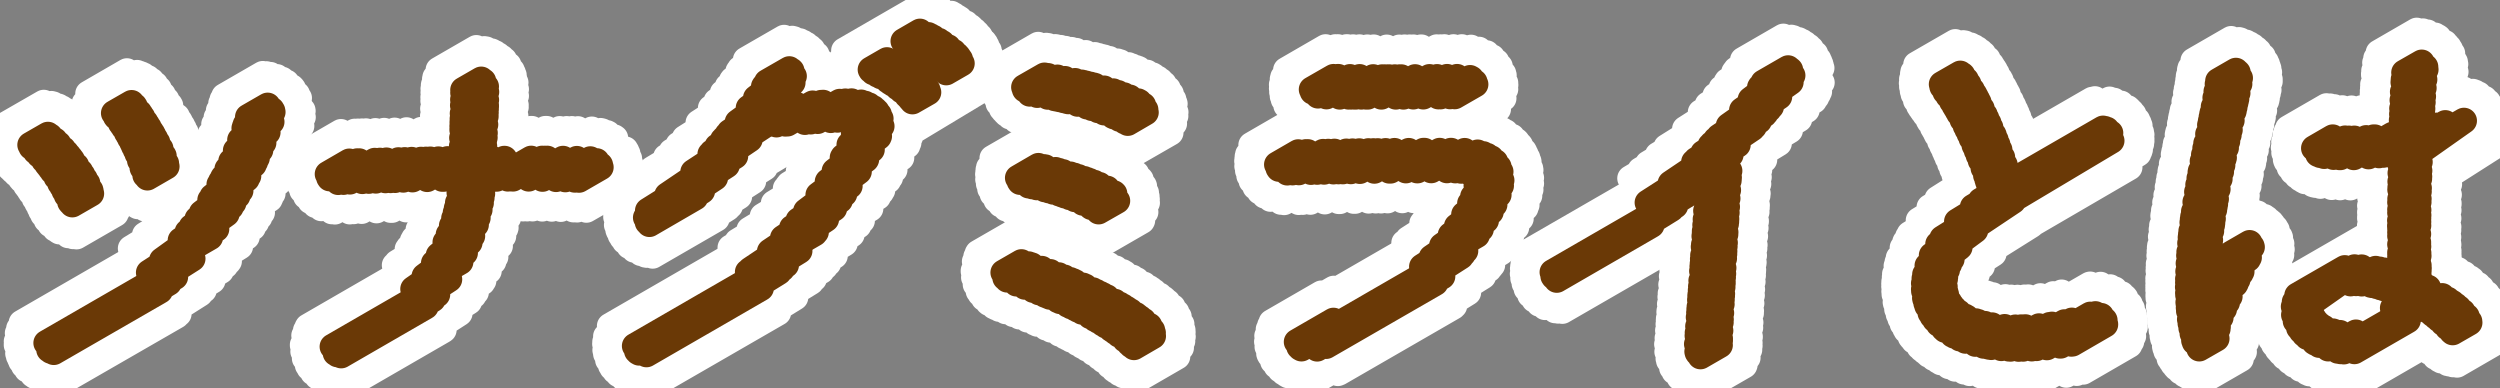 <?xml version="1.0" encoding="UTF-8"?>
<svg id="_レイヤー_2" data-name="レイヤー 2" xmlns="http://www.w3.org/2000/svg" width="210.15" height="32.64" viewBox="0 0 210.15 32.64">
  <rect x="0" y="0" width="210.15" height="32.64" fill="#808080" stroke="none"/>
  <defs>
    <style>
      .cls-1 {
        stroke: #6a3906;
      }

      .cls-1, .cls-2 {
        fill: none;
        stroke-linecap: round;
        stroke-linejoin: round;
        stroke-width: 2.19px;
      }

      .cls-2 {
        stroke: #fff;
      }
    </style>
  </defs>
  <g id="_レイヤー_2-2" data-name="レイヤー 2">
    <g>
      <g>
        <g>
          <polyline class="cls-2" points="3.9 28.83 16.18 21.74 3.93 29.01 15.8 22.16 4.01 29.22 15.27 22.72 4.32 29.52 14.03 23.92 4.52 29.59 13.45 24.44"/>
          <polyline class="cls-2" points="20.85 9.83 22.5 8.88 20.84 9.87 22.53 8.9 20.76 10.12 22.67 9.02 20.63 10.53 22.85 9.25 20.32 11.42 22.93 9.91 20.28 11.5 22.9 9.99 20.03 12.17 22.66 10.66 19.66 13.06 22.35 11.51 19.21 14.03 21.96 12.44 19.02 14.43 21.8 12.82 18.59 15.24 21.45 13.59 18.14 16.05 21.09 14.35 18.05 16.2 21.02 14.48 17.56 17 20.65 15.22 17.39 17.27 20.53 15.46 17.06 17.75 20.29 15.89 16.45 18.61 19.86 16.64 15.58 19.73 19.28 17.59 14.74 20.71 18.77 18.38 13.31 22.18 18.01 19.47 12.52 22.91 17.66 19.94"/>
          <polyline class="cls-2" points="9.58 9.51 11.06 8.66 9.88 9.97 11.43 9.08 9.96 10.07 11.51 9.18 10.06 10.2 11.6 9.31 10.15 10.33 11.69 9.44 10.36 10.65 11.9 9.76 10.55 10.94 12.09 10.05 10.76 11.31 12.32 10.41 10.99 11.73 12.56 10.82 11.25 12.25 12.86 11.33 11.47 12.73 13.12 11.78 11.67 13.2 13.35 12.23 11.84 13.66 13.56 12.66 12.04 14.3 13.82 13.27 12.09 14.45 13.87 13.42 12.39 14.92 14 13.99"/>
          <polyline class="cls-2" points="2.55 12.18 4.03 11.33 2.78 12.52 4.38 11.6 2.84 12.58 4.45 11.65 2.86 12.6 4.47 11.67 3.13 12.86 4.74 11.93 3.17 12.89 4.77 11.96 3.34 13.07 4.95 12.14 3.53 13.28 5.14 12.35 3.75 13.53 5.37 12.6 3.92 13.75 5.54 12.81 4.26 14.19 5.89 13.24 4.57 14.62 6.22 13.67 4.69 14.8 6.34 13.85 4.81 14.98 6.47 14.02 4.89 15.11 6.56 14.15 5.05 15.38 6.73 14.41 5.31 15.84 7.02 14.85 5.36 15.91 7.06 14.93 5.39 15.98 7.1 15 5.65 16.49 7.38 15.49 5.74 16.68 7.47 15.68 5.89 16.95 7.59 15.96 5.95 17.04 7.62 16.07 6.01 17.1 7.65 16.16 6.08 17.18 7.66 16.27"/>
          <polyline class="cls-2" points="1.82 27.14 23.8 14.45 1.61 27.62 23.57 14.95 1.5 28 23.37 15.37 1.41 28.69 22.91 16.27 1.41 28.92 22.73 16.61 1.41 29.01 22.67 16.74 1.53 29.71 22.02 17.87 1.59 29.93 21.8 18.26 1.69 30.15 21.53 18.69 1.78 30.36 21.26 19.12 2.01 30.73 20.74 19.91 2.27 31.06 20.18 20.72 2.76 31.48 19.24 21.96 2.78 31.5 19.19 22.03 2.91 31.59 18.95 22.32 3.1 31.7 18.57 22.77 3.49 31.88 17.86 23.59 3.91 32.01 17.13 24.38 4.08 32.05 16.82 24.69 5.11 32.1 15.01 26.38 5.2 32.09 14.85 26.53"/>
          <polyline class="cls-2" points="18.85 8.09 22.09 6.22 18.71 8.37 22.39 6.24 18.6 8.69 22.73 6.3 18.4 9.29 23.27 6.48 18.21 9.87 23.71 6.7 18.01 10.44 24.08 6.94 17.7 11.27 24.52 7.33 17.66 11.37 24.57 7.38 17.59 11.53 24.63 7.46 17.21 12.41 24.97 7.93 16.94 12.97 25.13 8.24"/>
          <polyline class="cls-2" points="10.52 16.6 16.39 13.21 10.55 16.62 16.4 13.24 10.68 16.75 16.44 13.42 10.92 16.94 16.48 13.73 11.52 17.3 25.43 9.27 11.58 17.33 25.44 9.33 12.18 17.52 25.45 9.85 13.21 17.58 25.33 10.59 13.75 17.98 25.02 11.48 13.3 18.53 24.89 11.85 12.19 19.74 24.61 12.57 11 20.88 24.36 13.17"/>
          <polyline class="cls-2" points="7.42 7.87 10.67 5.99 7.12 8.67 11.52 6.13 7.09 8.84 11.69 6.19 7.07 9.04 11.88 6.26 7.05 9.23 12.05 6.34 7.07 9.66 12.42 6.56 7.13 10.03 12.73 6.79 7.26 10.44 13.05 7.1 7.46 10.87 13.35 7.47 7.8 11.36 13.69 7.96 8.11 11.78 13.99 8.39 8.39 12.2 14.27 8.81 8.44 12.28 14.31 8.88"/>
          <polyline class="cls-2" points=".41 10.52 3.68 8.64 .16 11.14 4.32 8.74 .13 11.25 4.44 8.77 .12 11.29 4.47 8.78 .05 11.75 4.89 8.95 .04 11.8 4.94 8.97 .04 12.08 5.2 9.11 .06 12.39 5.46 9.27 .12 12.74 5.75 9.49 .19 13 5.97 9.67 .42 13.51 6.4 10.06 .72 13.96 6.79 10.45 .85 14.13 6.94 10.61 1.01 14.28 7.08 10.77 1.12 14.39 7.19 10.89 1.36 14.62 7.39 11.13 1.73 15.01 7.73 11.55 1.79 15.08 7.79 11.62 1.84 15.14 7.84 11.68 2.19 15.59 8.18 12.13 2.32 15.76 8.31 12.3 2.49 16.01 8.49 12.55 2.56 16.11 8.56 12.64 2.6 16.18 8.61 12.71 2.92 16.69 14.87 9.79 3.13 17.05 15.08 10.15 3.18 17.14 15.13 10.24 3.34 17.46 15.31 10.55 3.35 17.47 15.31 10.56 3.46 17.72 15.44 10.8 3.63 18.04 15.6 11.12 3.92 18.49 15.83 11.61 4.23 18.86 16.02 12.05 4.64 19.23 16.2 12.55 4.92 19.41 10.16 16.38 4.99 19.45 10.16 16.47 5.74 19.77 10.01 17.3 6.14 19.85 9.86 17.7 6.43 19.87 9.72 17.97"/>
        </g>
        <g>
          <polyline class="cls-2" points="27.96 29.14 37.76 23.48 27.99 29.32 37.5 23.83 28.09 29.52 37.15 24.29 28.43 29.81 36.26 25.28 28.68 29.87 35.79 25.76"/>
          <polyline class="cls-2" points="41.75 15.02 44.65 13.34 41.82 15.02 44.71 13.34 42.18 15.01 45.07 13.34 42.76 15.01 45.64 13.34 43.98 15.01 46.87 13.35 44.09 15.01 46.98 13.35 44.99 15.02 47.88 13.35 46.11 15.04 49 13.37 47.3 15.06 50.03 13.49 47.77 15.08 50.26 13.64 48.67 15.11 50.49 14.06"/>
          <polyline class="cls-2" points="27.55 14.63 29.36 13.58 27.83 15.1 30.52 13.55 27.96 15.18 30.8 13.54 28.14 15.26 31.13 13.53 28.39 15.29 31.46 13.52 29.18 15.27 32.25 13.5 29.93 15.24 32.99 13.48 30.84 15.21 33.87 13.46 31.86 15.17 34.86 13.44 33.11 15.13 36.08 13.41 34.21 15.1 37.16 13.39 35.27 15.07 38.22 13.36 36.27 15.04 40.69 12.49 37.63 15.02 40.69 13.26 37.94 15.01 40.78 13.37 38.7 15.28 42.04 13.36 38.69 15.47 42.35 13.35 38.67 15.84 42.99 13.35 38.58 16.57 40.61 15.39 38.44 17.29 40.55 16.07 38.43 17.36 40.55 16.13 38.25 18.12 40.45 16.84 38.23 18.19 40.44 16.91 37.99 18.96 40.31 17.63 37.85 19.38 40.23 18.01 37.72 19.71 40.15 18.31 37.55 20.11 40.06 18.67 37.09 21.08 39.8 19.52 36.63 21.89 39.54 20.21 36.56 22.01 39.5 20.31 36.5 22.1 39.48 20.38 36.09 22.69 39.27 20.86 35.99 22.84 39.22 20.97 34.97 24.06 38.77 21.86 34.74 24.29 38.7 22.01"/>
          <polyline class="cls-2" points="38.94 7.56 40.45 6.69 38.93 8.04 40.75 6.99 38.93 8.13 40.79 7.06 38.93 8.17 40.8 7.09 38.93 8.59 40.87 7.46 38.92 8.63 40.87 7.51 38.92 8.92 40.87 7.79 38.91 9.24 40.87 8.11 38.9 9.63 40.86 8.5 38.89 9.94 40.85 8.81 38.87 10.59 40.83 9.46 38.86 11.22 40.8 10.09 38.85 11.47 40.79 10.35 38.84 11.72 40.78 10.6 38.84 11.9 40.77 10.78 38.83 12.27 40.76 11.15 38.82 12.71 40.73 11.6"/>
          <polyline class="cls-2" points="43.97 17.52 52.56 12.56 44.31 17.52 52.65 12.71 44.76 17.52 52.74 12.91 45.58 17.53 52.88 13.32 46.38 17.54 52.97 13.74 47.14 17.56 52.99 14.18 48.2 17.6 52.92 14.87 48.33 17.6 52.9 14.96 48.51 17.61 52.86 15.1 49.29 17.63 52.63 15.71"/>
          <polyline class="cls-2" points="25.88 27.46 42.84 17.66 25.85 27.51 42.83 17.7 25.72 27.78 42.78 17.93 25.58 28.2 42.71 18.31 25.46 28.97 42.5 19.14 25.46 29.04 42.48 19.21 25.5 29.55 42.3 19.85 25.63 30.13 42.02 20.68 25.88 30.7 41.64 21.6 26.01 30.92 41.47 21.99 26.32 31.31 41.08 22.78 26.68 31.65 40.63 23.6 26.75 31.7 40.54 23.74 27.18 31.98 40 24.57 27.34 32.05 39.8 24.85 27.63 32.17 39.43 25.36 28.24 32.33 38.63 26.33 29.34 32.32 37.29 27.73 29.38 32.31 37.25 27.76"/>
          <polyline class="cls-2" points="25.39 12.99 28.66 11.1 25.11 13.79 29.82 11.07 25.08 13.96 30.09 11.06 25.06 14.15 30.43 11.05 25.04 14.34 30.76 11.04 25.05 14.77 31.55 11.02 25.1 15.15 32.29 11 25.22 15.57 33.17 10.98 25.41 16.01 34.17 10.95 25.73 16.5 35.41 10.92 26.09 16.9 43.33 6.94 26.52 17.23 43.37 7.5 27.01 17.5 43.37 8.06 27.9 17.76 43.35 8.83 28.15 17.78 43.35 9.01 29.4 17.77 43.32 9.73 29.73 17.75 43.31 9.91 30.4 17.73 43.3 10.28 31.65 17.68 43.49 10.84 32.84 17.64 44.62 10.84 32.95 17.64 44.71 10.84 34.14 17.6 45.84 10.84 34.26 17.59 45.95 10.84 35.42 17.56 47.05 10.85 35.74 17.71 47.63 10.85 35.66 18.01 48.07 10.85 35.57 18.37 48.58 10.86 35.19 19.29 49.75 10.89 34.81 20.05 50.48 11.01 34.75 20.16 50.57 11.03 34.7 20.25 50.63 11.05 34.36 20.81 51.02 11.19 34.27 20.94 51.1 11.23 33.37 22.09 51.64 11.55 33.19 22.29 51.71 11.6"/>
          <polyline class="cls-2" points="36.87 5.87 40.04 4.04 36.6 6.5 40.71 4.13 36.58 6.61 40.83 4.15 36.57 6.64 40.87 4.16 36.48 7.11 41.31 4.32 36.47 7.16 41.36 4.34 36.44 7.46 41.62 4.47 36.44 7.78 41.88 4.64 36.43 8.17 42.17 4.85 36.43 8.48 42.38 5.04 36.41 9.13 42.74 5.47 36.4 9.75 43.02 5.93 36.39 10.01 43.11 6.13 36.38 10.24 43.18 6.32"/>
        </g>
        <g>
          <polyline class="cls-2" points="73.19 5.85 74.56 5.06 73.42 6.08 74.92 5.21 73.7 6.23 75.22 5.35 74.27 6.54 75.79 5.66 74.47 6.66 75.99 5.78 74.54 6.7 76.06 5.82 75.16 7.12 76.68 6.23 75.35 7.26 76.88 6.38 75.56 7.42 77.08 6.54 75.75 7.57 77.27 6.7 76.09 7.87 77.58 7.01 76.4 8.18 77.85 7.34 76.7 8.52 78.03 7.76"/>
          <polyline class="cls-2" points="75.95 3.46 77.33 2.66 76.07 3.59 77.54 2.74 76.28 3.72 77.8 2.85 76.74 3.95 78.26 3.07 77.15 4.18 78.68 3.3 77.54 4.41 79.07 3.53 78.05 4.76 79.58 3.88 78.11 4.81 79.64 3.93 78.2 4.87 79.73 3.99 78.69 5.25 80.19 4.38 79.05 5.57 80.51 4.73 79.38 5.9 80.76 5.1 79.54 6.08 80.83 5.33"/>
          <polyline class="cls-2" points="53.37 29.08 67.2 21.09 53.37 29.11 67.13 21.17 53.42 29.29 66.71 21.61 53.58 29.53 65.97 22.38 54.34 29.78 63.96 24.22"/>
          <polyline class="cls-2" points="65.27 10.46 68.31 8.7 66.56 10.34 69.55 8.62 66.87 10.32 69.84 8.6 67.24 10.29 70.2 8.58 67.6 10.26 70.54 8.56 68.48 10.19 71.38 8.52 69.29 10.13 72.01 8.55 70.24 10.06 72.62 8.69 71.18 10.07 73.17 8.92 71.76 10.42 73.66 9.32 71.85 10.97 73.94 9.76 71.62 11.68 74.09 10.26 71.27 12.44 74.07 10.82 70.66 13.56 73.72 11.79 70.51 13.82 73.58 12.04 69.81 14.93 72.99 13.09 69.61 15.22 72.83 13.36 69.21 15.81 72.51 13.91 68.36 16.98 71.86 14.95 67.42 18.17 71.18 16 67.33 18.27 71.12 16.09 66.22 19.57 70.36 17.18 66.1 19.7 70.28 17.28 64.74 21.13 69.45 18.41 63.86 21.97 68.97 19.02 63.08 22.67 68.58 19.5 62.87 22.86 68.48 19.62"/>
          <polyline class="cls-2" points="64.47 6.9 66.35 5.82 63.95 7.68 66.65 6.12 63.83 7.84 66.68 6.19 63.8 7.89 66.69 6.22 63.29 8.6 66.73 6.61 63.23 8.68 66.72 6.66 62.86 9.18 66.58 7.03 62.43 9.74 66.28 7.52 61.87 10.45 65.82 8.17 61.39 11.04 65.42 8.71 60.31 12.3 66.29 8.84 59.12 13.6 63.62 11 58.56 14.17 63.22 11.48 57.96 14.76 62.81 11.97 57.47 15.22 62.5 12.32 56.24 16.29 61.85 13.06 54.32 18.01 60.66 14.35 54.3 18.13 60.45 14.58 54.29 18.22 60.26 14.78 54.5 18.75 58.77 16.29 54.59 18.83 58.45 16.59"/>
          <polyline class="cls-2" points="51.27 27.4 75.76 13.26 50.95 28.27 75.19 14.27 50.88 28.73 74.82 14.91 50.87 28.91 74.66 15.17 50.89 29.43 74.16 15.99 50.91 29.52 74.06 16.16 50.95 29.75 73.8 16.55 51.12 30.26 73.16 17.53 51.36 30.72 72.45 18.55 51.47 30.91 72.16 18.96 51.71 31.19 71.59 19.71 51.98 31.45 71.01 20.46 52.4 31.76 70.17 21.5 52.68 31.91 69.62 22.13 52.81 31.98 69.36 22.42 52.98 32.04 69.06 22.76 53.31 32.16 68.42 23.43 53.46 32.19 68.17 23.7 54.23 32.28 66.85 25 55.22 32.16 65.41 26.28"/>
          <polyline class="cls-2" points="66.54 12.86 82.72 3.52 66.94 12.82 82.82 3.66 67.47 12.78 82.92 3.85 68.16 12.86 83.11 4.23 67.67 13.62 83.24 4.63 67.15 14.37 83.32 5.04 66.33 15.49 83.34 5.67 66.22 15.63 83.33 5.76 66.06 15.84 83.32 5.88 65.05 17.08 83.12 6.65 64.12 18.16 82.72 7.42 63 19.31 76.49 11.53 61.98 20.3 76.36 12 61.41 20.81 76.27 12.23"/>
          <polyline class="cls-2" points="70.96 4.25 77.92 .23 70.69 5.04 78.6 .47 70.67 5.2 78.75 .53 70.65 5.39 78.93 .61"/>
          <polyline class="cls-2" points="62.7 5.03 65.91 3.18 62.21 5.79 66.59 3.26 62.1 5.95 66.71 3.29 62.07 6 66.74 3.3 61.59 6.69 67.19 3.46 61.53 6.77 67.24 3.47 61.18 7.26 67.51 3.6 60.76 7.81 67.78 3.76 60.23 8.51 68.07 3.98 59.76 9.08 68.28 4.17 58.72 10.32 68.64 4.6 57.56 11.61 68.91 5.06 57.03 12.17 69 5.25 56.45 12.74 69.08 5.46 56 13.19 69.12 5.61 54.82 14.22 69.2 5.92 52.49 16.18 69.97 6.09 52.37 16.35 70.17 6.08 52.28 16.5 70.36 6.06 51.91 17.36 79.97 1.16 51.84 17.64 80.18 1.28 51.8 18.02 80.47 1.47 51.8 18.15 80.58 1.54 51.8 18.25 80.66 1.59 51.86 18.91 81.2 1.97 51.98 19.32 81.55 2.25 52.02 19.42 81.63 2.32 52.17 19.75 81.91 2.57 52.17 19.76 81.92 2.58 52.31 19.99 82.12 2.78 52.52 20.28 82.36 3.05 52.9 20.68 64.29 14.1 53.32 20.99 63.31 15.23 53.88 21.27 62.13 16.51 54.26 21.4 61.36 17.3 54.37 21.42 61.17 17.49 54.86 21.49 60.24 18.38"/>
        </g>
        <g>
          <polyline class="cls-2" points="84.35 22.91 85.86 22.04 84.35 22.95 85.9 22.05 84.39 23.12 86.13 22.12 84.53 23.38 86.5 22.24 85.15 23.73 87.28 22.5 85.22 23.75 87.35 22.52 85.78 23.96 87.91 22.73 86.47 24.22 88.61 22.99 87.21 24.51 89.34 23.28 87.5 24.63 89.63 23.4 88.08 24.86 90.2 23.64 88.62 25.1 90.74 23.88 88.71 25.14 90.83 23.92 89.23 25.37 91.34 24.15 89.39 25.44 91.5 24.22 89.67 25.57 91.77 24.36 90.15 25.8 92.25 24.59 90.73 26.09 92.82 24.88 91.18 26.32 93.26 25.12 91.76 26.63 93.83 25.43 92.3 26.95 94.37 25.75 92.46 27.05 94.53 25.85 93.08 27.44 95.15 26.25 93.42 27.67 95.48 26.48 93.99 28.08 96.04 26.89 94.01 28.09 96.05 26.91 94.37 28.38 96.41 27.2 94.54 28.51 96.57 27.34 94.75 28.7 96.74 27.55 95.16 29.06 96.92 28.04 95.32 29.18 96.92 28.25"/>
          <polyline class="cls-2" points="85.57 14.95 87.29 13.95 85.88 15.4 88.08 14.13 86.02 15.47 88.27 14.17 86.22 15.53 88.48 14.23 86.44 15.59 88.7 14.29 87 15.71 89.21 14.43 87.49 15.82 89.67 14.57 88.07 15.98 90.22 14.74 88.7 16.16 90.82 14.94 89.46 16.41 91.55 15.2 90.09 16.64 92.17 15.45 90.68 16.89 92.74 15.7 91.21 17.13 93.26 15.95 91.9 17.5 93.77 16.42 92.04 17.59 93.84 16.55 92.36 17.78 93.91 16.88"/>
          <polyline class="cls-2" points="86.09 7.33 87.8 6.35 86.28 7.7 88.45 6.45 86.35 7.75 88.58 6.47 86.37 7.77 88.62 6.48 86.82 7.93 89.17 6.57 86.89 7.94 89.23 6.59 87.28 8 89.6 6.66 87.7 8.06 90 6.74 88.21 8.16 90.49 6.84 88.61 8.24 90.88 6.93 89.41 8.41 91.66 7.12 90.15 8.6 92.38 7.31 90.45 8.68 92.67 7.39 90.73 8.76 92.95 7.48 90.94 8.82 93.15 7.54 91.34 8.94 93.55 7.67 92.02 9.16 94.21 7.9 92.13 9.2 94.32 7.94 92.23 9.24 94.41 7.98 92.92 9.49 95.07 8.25 93.17 9.59 95.31 8.35 93.53 9.73 95.65 8.51 93.66 9.79 95.76 8.58 93.75 9.83 95.84 8.62 94.42 10.14 96.24 9.09 94.8 10.33 96.31 9.45"/>
          <polyline class="cls-2" points="82.21 21.26 85.4 19.42 82.18 21.31 85.46 19.42 82.07 21.58 85.74 19.46 81.95 21.98 86.16 19.55 81.85 22.75 87 19.78 81.85 22.82 87.07 19.8 81.88 23.32 87.66 19.98 82.02 23.91 88.39 20.23 82.27 24.48 89.15 20.51 82.41 24.69 89.45 20.62 82.71 25.07 90.03 20.85 83.08 25.42 90.59 21.08 83.14 25.47 90.68 21.12 83.56 25.75 91.2 21.34 83.72 25.83 91.37 21.41 84 25.96 91.66 21.54 84.53 26.16 92.15 21.76 85.18 26.4 92.74 22.04 85.69 26.6 93.2 22.27 86.36 26.86 93.79 22.57 86.99 27.12 94.36 22.87 87.19 27.21 94.53 22.97 87.93 27.53 95.19 23.34 88.35 27.71 95.55 23.55 89.05 28.04 96.17 23.93 89.07 28.05 96.19 23.95 89.53 28.28 96.59 24.21 89.75 28.39 96.77 24.33 90.03 28.54 97.01 24.51 90.56 28.83 97.47 24.84 90.95 29.06 97.8 25.1 91.05 29.11 97.88 25.17 91.36 29.3 98.14 25.39 91.9 29.66 98.57 25.81 92.4 30.01 98.89 26.26 92.75 30.28 99.08 26.62 93.27 30.73 99.31 27.25 93.63 31.04 99.39 27.71 93.65 31.06 99.4 27.75 93.79 31.16 99.41 27.92 94.1 31.37 99.42 28.3 94.43 31.54 99.38 28.68 94.95 31.72 99.27 29.23 95.71 31.85 98.96 29.97"/>
          <polyline class="cls-2" points="83.43 13.29 86.74 11.38 83.14 14.09 87.65 11.48 83.1 14.26 87.85 11.52 83.08 14.46 88.08 11.57 83.06 14.65 88.31 11.62 83.07 15.08 88.85 11.74 83.13 15.45 89.33 11.87 83.24 15.87 89.9 12.03 83.44 16.31 90.53 12.22 83.76 16.81 91.29 12.46 84.13 17.19 91.94 12.69 84.57 17.52 92.55 12.92 85.07 17.79 93.12 13.14 85.96 18.04 93.88 13.47 86.18 18.09 94.04 13.55 87.04 18.29 94.67 13.89 87.26 18.35 94.81 13.99 87.68 18.47 95.08 14.19 88.43 18.7 95.52 14.61 89.13 18.95 95.86 15.06 89.19 18.97 95.89 15.1 89.84 19.25 96.15 15.6 89.9 19.27 96.17 15.65 90.49 19.57 96.33 16.2 90.78 19.74 96.38 16.51 91 19.87 96.4 16.75 91.25 20.03 96.41 17.05 91.98 20.32 96.28 17.83 92.71 20.43 96.01 18.53 92.75 20.44 95.99 18.57"/>
          <polyline class="cls-2" points="83.96 5.68 87.27 3.77 83.72 6.3 87.95 3.85 83.69 6.41 88.09 3.87 83.68 6.45 88.13 3.88 83.6 6.91 88.7 3.96 83.6 6.96 88.77 3.97 83.59 7.24 89.15 4.03 83.6 7.55 89.56 4.11 83.66 7.9 90.07 4.2 83.73 8.17 90.47 4.28 83.94 8.69 91.27 4.46 84.22 9.14 92.03 4.63 84.36 9.31 92.33 4.71 84.51 9.47 92.62 4.79 84.62 9.58 92.83 4.84 84.89 9.79 93.25 4.96 85.41 10.1 93.94 5.17 85.51 10.14 94.06 5.21 85.6 10.18 94.16 5.24 86.37 10.38 94.86 5.48 86.71 10.44 95.13 5.58 87.19 10.51 95.49 5.72 87.36 10.54 95.63 5.77 87.49 10.56 95.72 5.81 88.39 10.74 96.42 6.11 88.99 10.88 96.87 6.33 89.13 10.92 96.97 6.39 89.62 11.05 97.31 6.61 89.63 11.05 97.31 6.62 90 11.15 97.55 6.79 90.48 11.29 97.82 7.05 91.16 11.51 98.17 7.47 91.76 11.72 98.42 7.88 92.39 11.96 98.63 8.36 92.73 12.11 98.72 8.65 92.81 12.15 98.74 8.72 93.52 12.48 98.81 9.43 93.82 12.62 98.8 9.75 94.41 12.86 98.69 10.39 95.19 12.99 98.39 11.15"/>
        </g>
        <g>
          <polyline class="cls-2" points="109.01 28.74 112.09 26.96 109.02 28.77 112.28 26.89 109.07 28.95 113.51 26.38 109.24 29.18 123.11 21.17 110 29.45 121.86 22.6 110.14 29.44 121.71 22.75 111.47 29.08 120.66 23.78"/>
          <polyline class="cls-2" points="107.35 13.83 109.13 12.8 107.62 14.31 110.26 12.78 107.74 14.39 110.53 12.78 107.93 14.46 110.85 12.77 108.17 14.5 111.18 12.77 108.95 14.49 111.95 12.75 109.69 14.47 112.67 12.74 110.57 14.45 113.54 12.73 111.56 14.42 114.51 12.72 112.78 14.4 115.71 12.71 113.86 14.38 116.77 12.7 114.9 14.36 117.8 12.69 115.88 14.35 118.76 12.69 117.23 14.33 120.09 12.68 117.54 14.33 120.39 12.68 118.78 14.32 121.62 12.68 119.09 14.32 121.93 12.68 119.72 14.31 122.55 12.68 120.9 14.31 123.64 12.72 122.01 14.31 124.48 12.89 122.11 14.31 124.54 12.91 123.12 14.38 125.18 13.19 123.21 14.39 125.23 13.23 123.87 14.65 125.69 13.6 124.05 14.89 125.86 13.84 124.12 15.1 125.97 14.03 124.14 15.39 126.08 14.27 123.95 16.2 126.2 14.9 123.66 16.91 126.18 15.46 123.62 17.01 126.17 15.54 123.59 17.08 126.17 15.59 123.33 17.6 126.08 16.01 123.26 17.72 126.06 16.1 122.69 18.68 125.75 16.92 122.57 18.87 125.69 17.07 122.26 19.32 125.49 17.45 121.78 19.97 125.22 17.98 121.74 20.02 125.2 18.02 121.28 20.6 124.94 18.48 121.17 20.72 124.89 18.58 119.85 22.13 124.27 19.58 119.54 22.42 124.15 19.76"/>
          <polyline class="cls-2" points="110.27 7.52 112.1 6.47 110.49 7.87 112.91 6.47 110.56 7.93 113.07 6.47 110.58 7.94 113.13 6.47 111.06 8.08 113.84 6.48 111.13 8.09 113.92 6.48 111.6 8.1 114.4 6.48 112.13 8.11 114.94 6.49 112.78 8.12 115.6 6.49 113.31 8.12 116.13 6.5 114.41 8.12 117.23 6.5 115.48 8.12 118.3 6.49 115.91 8.12 118.74 6.49 116.34 8.12 119.17 6.49 116.65 8.12 119.48 6.49 117.28 8.12 120.11 6.48 118.34 8.11 121.18 6.47 118.52 8.11 121.36 6.47 118.68 8.11 121.52 6.47 119.82 8.11 122.66 6.47 120.25 8.1 123.08 6.46 120.86 8.1 123.54 6.55 121.09 8.1 123.66 6.61 121.26 8.1 123.74 6.66 122.28 8.09 124.02 7.09"/>
          <polyline class="cls-2" points="106.89 27.09 111.08 24.67 106.77 27.36 112.12 24.27 106.65 27.68 128.7 14.95 106.53 28.23 128.7 15.43 106.51 28.72 128.65 15.94 106.55 29.15 128.55 16.45 106.69 29.72 128.32 17.23 106.71 29.78 128.28 17.33 106.76 29.87 128.23 17.48 107.02 30.38 127.83 18.37 107.3 30.75 127.45 19.12 107.62 31.08 127.02 19.88 107.91 31.31 126.66 20.49 108.14 31.46 126.37 20.93 108.28 31.54 126.21 21.19 108.94 31.8 125.43 22.28 109.03 31.82 125.31 22.43 109.16 31.86 125.15 22.63 109.59 31.93 124.67 23.22 110.94 31.79 123.41 24.59 112.46 31.36 122.24 25.7 112.56 31.32 122.16 25.78"/>
          <polyline class="cls-2" points="105.19 12.19 108.44 10.31 104.92 12.98 109.58 10.29 104.88 13.15 120.77 3.98 104.86 13.35 121.09 3.98 104.84 13.54 121.41 3.97 104.85 13.97 122.18 3.97 104.91 14.34 122.88 3.97 105.02 14.77 123.65 4.01 105.21 15.21 124.32 4.18 105.53 15.71 124.97 4.48 105.89 16.1 125.43 4.82 106.31 16.44 125.79 5.19 106.8 16.71 126.07 5.58 107.68 16.96 126.36 6.18 107.94 16.99 126.4 6.33 109.17 16.98 126.53 6.96 109.5 16.97 126.54 7.14 110.15 16.96 126.53 7.5 111.36 16.93 126.38 8.26 112.53 16.9 125.92 9.17 112.63 16.9 125.83 9.28 113.8 16.88 124.97 10.43 113.9 16.88 125.04 10.45 115.05 16.86 125.73 10.69 115.64 16.85 126.07 10.84 116.09 16.85 126.3 10.96 116.64 16.84 126.56 11.11 117.88 16.83 127.1 11.5 118.83 16.82 127.46 11.84 118.96 16.82 127.5 11.88 119.05 16.82 127.53 11.92 119.69 16.81 127.74 12.17 119.83 16.81 127.78 12.22 120.91 16.83 128.09 12.68 120.8 17 128.14 12.77 120.53 17.43 128.24 12.98 120.11 18.05 128.38 13.27 120.07 18.1 128.39 13.3 119.65 18.65 128.48 13.56 119.56 18.77 128.49 13.61 118.37 20.1 128.63 14.17 118.05 20.41 128.65 14.29"/>
          <polyline class="cls-2" points="108.11 5.89 111.43 3.97 107.87 6.49 112.25 3.97 107.84 6.61 112.42 3.97 107.83 6.65 112.47 3.97 107.76 7.1 113.18 3.97 107.76 7.15 113.26 3.97 107.76 7.44 113.74 3.98 107.78 7.74 114.28 3.98 107.83 8.09 114.94 3.99 107.91 8.35 115.47 3.99 108.13 8.87 116.57 4 108.42 9.31 117.63 4 108.56 9.48 118.07 3.99 108.72 9.64 118.5 3.99 108.84 9.75 118.81 3.99 109.1 9.96 119.44 3.99 109.12 9.97 119.48 3.99"/>
        </g>
        <g>
          <polyline class="cls-2" points="143.55 15.41 145.37 14.36 143.55 15.45 145.36 14.4 143.54 15.66 145.35 14.61 143.52 16 145.33 14.96 143.48 16.73 145.28 15.7 143.48 16.8 145.27 15.76 143.45 17.35 145.24 16.31 143.4 18.04 145.19 17 143.36 18.78 145.15 17.74 143.34 19.08 145.13 18.04 143.3 19.66 145.1 18.63 143.26 20.24 145.06 19.2 143.25 20.34 145.06 19.29 143.21 20.88 145.03 19.83 143.2 21.05 145.02 20.01 143.18 21.36 145 20.31 143.14 21.89 144.97 20.84 143.1 22.53 144.93 21.47 143.06 23.05 144.9 21.98 143.01 23.72 144.87 22.65 142.97 24.38 144.83 23.3 142.95 24.58 144.82 23.5 142.9 25.36 144.78 24.27 142.87 25.8 144.76 24.71 142.81 26.57 144.72 25.47 142.81 26.6 144.72 25.49 142.77 27.11 144.69 26 142.76 27.36 144.68 26.24 142.73 27.68 144.67 26.56 142.69 28.3 144.64 27.17 142.66 28.77 144.62 27.64 142.65 28.89 144.61 27.76 142.64 29.26 144.6 28.13 142.82 29.83 144.57 28.82 142.94 29.95 144.57 29.01"/>
          <polyline class="cls-2" points="130.51 22.88 142.02 16.23 130.71 23.4 139.78 18.16 130.82 23.48 139.09 18.71 130.86 23.52 138.83 18.91"/>
          <polyline class="cls-2" points="148.23 6.94 150.31 5.74 147.62 7.76 150.59 6.05 147.49 7.94 150.62 6.13 147.45 7.99 150.63 6.15 146.87 8.74 150.65 6.56 146.79 8.83 150.64 6.61 146.34 9.38 150.45 7 145.84 9.98 150 7.58 145.15 10.77 149.41 8.3 144.57 11.41 148.92 8.9 143.19 12.85 147.87 10.14 141.59 14.38 146.77 11.39 140.85 15.06 146.3 11.91 140.01 15.79 145.83 12.43 139.32 16.36 145.49 12.8 138.5 17.03 145.47 13.01"/>
          <polyline class="cls-2" points="140.68 21.27 147.68 17.23 140.68 21.31 147.68 17.27 140.66 21.52 147.67 17.48 140.64 21.87 147.65 17.82 140.59 22.61 147.6 18.56 140.58 22.68 147.6 18.62 140.54 23.22 147.57 19.17 140.49 23.92 147.53 19.86 140.44 24.66 147.49 20.59 140.42 24.96 147.47 20.89 140.38 25.55 147.44 21.48 140.34 26.13 147.41 22.05 140.33 26.23 147.4 22.14 140.29 26.77 147.37 22.68 140.28 26.94 147.36 22.85 140.26 27.25 147.35 23.16 140.22 27.78 147.32 23.68 140.18 28.42 147.28 24.32 140.14 28.93 147.26 24.83 140.16 29.57 147.22 25.5 140.26 30.14 147.19 26.14 140.3 30.31 147.18 26.34 140.56 30.92 147.14 27.11 140.75 31.23 147.12 27.55 141.18 31.72 147.09 28.3 141.19 31.73 147.09 28.33 141.55 32.02 147.07 28.83 141.74 32.15 147.07 29.07 142.02 32.29 147.04 29.4 142.66 32.52 146.9 30.07 143.3 32.6 146.65 30.67 143.35 32.61 146.63 30.72"/>
          <polyline class="cls-2" points="128.43 21.19 153.13 6.94 128.11 22.02 152.91 7.7 128.07 22.19 152.82 7.9 128.04 22.39 152.68 8.17 128.02 22.58 152.49 8.45 128.01 23.02 151.87 9.25 128.05 23.4 151.24 10.02 128.16 23.83 150.46 10.96 128.33 24.28 149.53 12.04 128.63 24.79 148.3 13.43 128.98 25.19 147.88 14.28 129.39 25.53 147.84 14.89 129.87 25.81 147.8 15.46 130.73 26.08 147.75 16.26 130.98 26.11 147.73 16.44 131.33 26.13 140.25 20.98"/>
          <polyline class="cls-2" points="146.52 5.04 149.91 3.08 145.94 5.85 150.58 3.17 145.82 6.01 150.69 3.2 145.78 6.07 150.73 3.21 145.19 6.82 151.17 3.37 145.13 6.91 151.22 3.39 144.71 7.43 151.48 3.52 144.2 8.04 151.74 3.69 143.55 8.8 152.03 3.91 142.97 9.44 152.23 4.1 141.65 10.84 152.59 4.53 140.08 12.36 152.85 4.99 139.36 13.03 152.94 5.19 138.53 13.76 153.02 5.39 137.89 14.3 153.06 5.54 137.04 14.99 153.11 5.72"/>
        </g>
        <g>
          <polyline class="cls-2" points="163.23 7.08 164.78 6.19 163.37 7.47 165.1 6.48 163.42 7.54 165.15 6.54 163.43 7.57 165.16 6.57 163.63 7.86 165.35 6.87 163.66 7.9 165.37 6.91 163.8 8.1 165.5 7.12 163.95 8.32 165.64 7.35 164.14 8.61 165.8 7.64 164.28 8.83 165.93 7.88 164.56 9.31 166.19 8.37 164.82 9.78 166.44 8.84 164.92 9.97 166.53 9.03 165.02 10.15 166.63 9.23 165.09 10.29 166.69 9.36 165.23 10.57 166.83 9.64 165.46 11.05 167.05 10.13 165.5 11.13 167.09 10.21 165.53 11.2 167.12 10.28 165.77 11.71 167.35 10.8 165.85 11.91 167.43 11 165.97 12.19 167.55 11.28 166.02 12.29 167.6 11.38 166.05 12.37 167.63 11.46 166.29 12.94 167.86 12.03 166.44 13.33 168.01 12.42 166.48 13.43 168.05 12.52 166.6 13.76 168.17 12.86 166.61 13.78 168.17 12.87 166.7 14.03 168.27 13.13 166.82 14.38 168.39 13.47 167 14.89 168.56 13.99 167.15 15.36 168.72 14.45 167.3 15.88 168.9 14.96 167.39 16.17 176.69 10.8 167 16.48 176.81 10.82 164.4 18.72 177.42 11.21 163.8 19.39 177.5 11.47 163.01 20.42 170.13 16.31 162.38 21.49 165.99 19.41 162.28 21.69 165.61 19.77 162.12 22.08 165.03 20.41 162.1 22.13 164.97 20.47 161.97 22.53 164.51 21.06 161.79 23.29 163.91 22.07 161.79 23.32 163.9 22.1 161.75 23.63 163.73 22.49 161.73 23.91 163.62 22.82 161.75 24.51 163.49 23.51 161.77 24.73 163.46 23.76 161.83 25.06 163.47 24.12 161.87 25.23 163.49 24.29 161.91 25.42 163.52 24.49 162.03 25.77 163.61 24.85 162.06 25.85 163.64 24.94 162.12 25.98 163.69 25.07 162.41 26.52 163.99 25.61 162.45 26.59 164.04 25.67 162.75 26.99 164.39 26.05 163.05 27.32 164.75 26.34 163.35 27.59 165.11 26.57 163.77 27.91 165.63 26.83 164.21 28.18 166.17 27.04 164.39 28.28 166.41 27.11 165.11 28.6 167.32 27.33 165.14 28.61 167.35 27.33 165.22 28.64 167.45 27.35 165.3 28.67 167.55 27.37 165.64 28.79 167.99 27.43 166.57 29.02 169.17 27.52 166.98 29.1 169.72 27.52 167.41 29.17 170.29 27.51 167.88 29.23 170.92 27.47 168.12 29.25 171.25 27.44 168.9 29.3 172.35 27.31 169.66 29.32 173.5 27.1 170.12 29.31 174.25 26.92 171.45 29.25 176.33 26.43 171.49 29.25 176.35 26.44 172.55 29.14 176.78 26.7 174.18 28.88 176.96 27.27"/>
          <polyline class="cls-2" points="161.08 5.43 164.36 3.54 160.84 6.04 165.03 3.63 160.82 6.16 165.15 3.65 160.81 6.19 165.19 3.66 160.73 6.65 165.64 3.82 160.73 6.7 165.68 3.84 160.71 6.99 165.95 3.97 160.73 7.29 166.21 4.13 160.79 7.65 166.5 4.35 160.86 7.92 166.71 4.54 161.06 8.44 167.08 4.96 161.32 8.9 167.38 5.41 161.44 9.09 167.49 5.59 161.56 9.26 167.61 5.77 161.65 9.39 167.69 5.9 161.83 9.64 167.84 6.17 162.12 10.09 168.1 6.63 162.16 10.16 168.14 6.71 162.2 10.23 168.18 6.78 162.48 10.72 168.44 7.28 162.59 10.91 168.54 7.47 162.73 11.17 168.68 7.74 162.78 11.27 168.73 7.84 162.82 11.35 168.77 7.91 163.09 11.89 169.03 8.46 163.27 12.27 169.21 8.84 163.32 12.36 169.25 8.93 163.47 12.69 169.4 9.26 163.47 12.7 169.41 9.27 163.58 12.95 169.52 9.52 163.72 13.28 169.66 9.85 163.93 13.78 169.87 10.35 164.11 14.23 170.07 10.79 164.3 14.72 170.28 11.27 164.4 15.01 175.87 8.39 164.42 15.08 176.1 8.34 162.86 16.72 177.33 8.37 162.2 17.42 177.71 8.47 161.29 18.52 178.29 8.71 160.52 19.68 178.85 9.09 160.4 19.89 178.95 9.18 160.17 20.32 179.14 9.37 160.15 20.37 179.16 9.39 159.94 20.82 179.34 9.61 159.62 21.66 179.65 10.09 159.61 21.68 179.66 10.11 159.51 22.04 179.77 10.34 159.43 22.35 179.85 10.56 159.3 23.03 179.97 11.1 159.28 23.29 180.01 11.32 159.24 23.67 180.01 11.67 159.23 23.86 180.01 11.86 159.23 24.08 179.98 12.1 159.24 24.49 179.88 12.57 159.25 24.59 179.84 12.7 159.26 24.75 179.75 12.91 159.35 25.4 179 14.06 159.37 25.49 170.76 18.91 159.48 25.99 167.58 21.32 159.61 26.42 166.6 22.38 159.75 26.78 166.17 23.07 159.94 27.23 165.97 23.75 160.16 27.62 166.08 24.21 160.25 27.78 166.23 24.33 160.61 28.31 166.94 24.66 160.62 28.33 166.96 24.67 160.66 28.38 167.05 24.7 160.7 28.43 167.13 24.72 160.88 28.65 167.51 24.82 161.35 29.15 168.57 24.98 161.56 29.35 169.06 25.02 161.78 29.53 169.59 25.03 162.02 29.72 170.18 25.01 162.13 29.82 170.49 25 162.54 30.09 171.52 24.9 162.92 30.32 172.6 24.73 163.14 30.45 173.3 24.59 163.81 30.77 175.66 23.93 163.83 30.78 175.7 23.92 164.35 30.99 176.57 23.94 165.1 31.23 177.38 24.15 165.57 31.36 177.76 24.33 166.51 31.56 178.34 24.73 167.01 31.64 178.58 24.96 167.1 31.65 178.62 25 167.21 31.66 178.66 25.05 168.3 31.77 179.03 25.58 169.03 31.81 179.2 25.93 170.07 31.81 179.37 26.44 170.89 31.79 179.44 26.85 171.51 31.75 179.46 27.16 172.19 31.69 179.45 27.5 173.69 31.5 179.31 28.26 174.57 31.35 179.15 28.71 175.11 31.24 179 28.99"/>
        </g>
        <g>
          <polyline class="cls-2" points="203.66 25.83 205.29 24.89 203.74 25.86 205.36 24.93 204.11 26.12 205.74 25.18 204.36 26.3 205.99 25.36 204.58 26.47 206.22 25.53 204.93 26.76 206.58 25.81 205.18 26.99 206.83 26.04 205.2 27 206.85 26.05 205.7 27.48 207.31 26.55 206.1 27.87 207.57 27.02 206.17 27.93 207.58 27.12"/>
          <polyline class="cls-2" points="193.11 24.84 197.1 22.54 192.83 25.68 198.39 22.47 192.81 26.11 194.54 25.11 192.81 26.28 194.38 25.38 192.9 26.76 194.24 25.99 192.93 26.85 194.25 26.09 193 27.06 194.29 26.32 193.25 27.52 194.5 26.8 193.57 27.95 194.86 27.2 193.72 28.11 195.03 27.35 194 28.37 195.37 27.57 194.31 28.6 195.77 27.76 194.77 28.89 196.42 27.93 195.05 29.03 196.85 28 195.2 29.1 197.08 28.01 195.36 29.17 197.35 28.02 195.69 29.28 197.98 27.96 195.82 29.33 198.27 27.91 196.48 29.48 203.02 25.7 197.49 29.54 202.62 26.58 197.91 29.52 202.4 26.93"/>
          <polyline class="cls-2" points="197.59 23.82 199.7 22.6 198.48 23.83 200.38 22.73 199 23.89 200.82 22.84 199.03 23.89 200.85 22.84 199.99 24.11 203.31 22.19 200.53 24.27 203.31 22.66 200.67 24.32 203.31 22.79 201.13 24.48 203.31 23.22 201.51 24.7 203.33 23.65 201.36 25.43 203.81 24.02 201.15 25.89 204.11 24.19"/>
          <polyline class="cls-2" points="194.52 12.46 196.09 11.55 194.56 12.63 196.36 11.59 194.68 12.82 196.76 11.62 195.11 13.05 197.54 11.65 195.75 13.16 198.39 11.63 196.46 13.21 199.28 11.57 197.56 13.21 200.68 11.41 197.71 13.21 200.88 11.38 197.92 13.2 201.2 11.31 199.18 13.13 203.59 10.59 200.31 13.01 204.36 10.67 201.53 12.83 206.08 10.2 201.76 13.09 206.97 10.08 201.77 13.36 207.21 10.22 201.78 13.52 203.43 12.56 201.8 14.15 203.41 13.22 201.8 14.23 203.41 13.3 201.79 14.34 203.4 13.41 201.79 14.66 203.39 13.73 201.78 15.31 203.37 14.39 201.78 15.75 203.36 14.84 201.77 16.25 203.34 15.34 201.76 16.94 203.32 16.03 201.76 17.14 203.32 16.25 201.76 17.52 203.31 16.62 201.76 18.08 203.3 17.19 201.75 18.76 203.29 17.88 201.76 19.29 203.28 18.4 201.76 19.36 203.28 18.48 201.76 19.71 203.28 18.84 201.76 19.81 203.28 18.93 201.76 20.43 203.27 19.56 201.76 21.08 203.27 20.21 201.76 21.78 203.28 20.91 201.77 22.19 203.29 21.31 201.77 22.4 203.3 21.51"/>
          <polyline class="cls-2" points="202.1 6.1 203.57 5.26 202.1 6.14 203.6 5.28 202.09 6.35 203.74 5.4 202.06 6.7 203.87 5.66 202.01 7.44 203.82 6.39 202 7.51 203.81 6.46 201.97 8.05 203.76 7.02 201.95 8.73 203.71 7.72 201.92 9.46 203.66 8.46 201.91 9.75 203.64 8.76 201.9 10.33 203.6 9.34 201.89 10.52 203.59 9.54"/>
          <polyline class="cls-2" points="187.54 21.33 189.1 20.43 187.04 22.26 189.3 20.95 186.93 22.47 189.28 21.11 186.79 22.73 189.19 21.35 186.65 22.99 189.06 21.61 186.57 23.15 188.97 21.77"/>
          <polyline class="cls-2" points="186.46 6.81 187.95 5.95 186.39 7.32 188.21 6.27 186.37 7.43 188.24 6.35 186.36 7.46 188.25 6.37 186.28 7.92 188.29 6.76 186.28 7.98 188.29 6.81 186.22 8.29 188.23 7.13 186.15 8.64 188.15 7.49 186.07 9.08 188.06 7.93 186 9.43 187.98 8.28 185.85 10.15 187.83 9.01 185.71 10.85 187.68 9.71 185.65 11.13 187.62 9.99 185.59 11.41 187.56 10.27 185.55 11.61 187.52 10.48 185.47 12.02 187.43 10.89 185.33 12.71 187.29 11.58 185.31 12.83 187.26 11.7 185.29 12.93 187.24 11.8 185.14 13.66 187.08 12.54 185.09 13.94 187.03 12.82 185.01 14.33 186.94 13.22 184.98 14.48 186.91 13.37 184.96 14.59 186.89 13.47 184.82 15.37 186.73 14.27 184.73 15.91 186.62 14.82 184.71 16.04 186.59 14.95 184.63 16.49 186.51 15.41 184.63 16.51 186.5 15.43 184.57 16.85 186.44 15.78 184.5 17.31 186.35 16.24 184.4 17.99 186.24 16.92 184.31 18.59 186.14 17.54 184.23 19.24 186.04 18.2 184.19 19.61 185.98 18.57 184.18 19.7 185.97 18.66 184.1 20.49 185.87 19.47 184.07 20.82 185.83 19.8 184.03 21.42 185.76 20.42 183.98 22.16 185.7 21.17 183.97 22.31 185.69 21.32 183.96 22.61 185.66 21.63 183.95 22.65 185.66 21.66 183.94 22.98 185.65 22 183.93 23.65 185.63 22.67 183.93 23.67 185.63 22.69 183.92 23.97 185.63 22.98 183.92 24.23 185.64 23.24 183.94 24.84 185.69 23.82 183.94 25.07 185.76 24.02 183.96 25.42 188.41 22.85 183.97 25.6 188.28 23.12 183.99 25.81 188.12 23.42 184.02 26.21 187.84 24 184.03 26.3 187.78 24.14 184.05 26.46 187.67 24.37 184.13 27.12 187.24 25.33 184.15 27.2 187.18 25.45 184.24 27.72 186.86 26.21 184.34 28.17 186.6 26.86 184.43 28.56 186.45 27.39 184.62 29.01 186.36 28 184.87 29.3 186.32 28.46"/>
          <polyline class="cls-2" points="204.24 29.59 209.97 26.28 204.72 30 210.1 26.89 205.06 30.22 210.12 27.3 205.21 30.3 210.11 27.48 205.76 30.52 210 28.07 205.89 30.55 209.97 28.2 206.2 30.62 209.86 28.51 206.54 30.65 209.72 28.81"/>
          <polyline class="cls-2" points="199.95 4.43 203.15 2.58 199.75 4.9 203.67 2.64 199.66 5.27 204.05 2.73 199.58 5.94 204.7 2.99 199.56 6.2 204.91 3.11 199.56 6.29 204.98 3.16 199.49 7.09 205.52 3.61 199.48 7.35 205.67 3.78 199.46 7.64 205.83 3.96 199.45 7.92 205.95 4.16 199.43 8.36 206.13 4.49"/>
          <polyline class="cls-2" points="192.34 10.79 195.56 8.93 192.22 11.05 195.87 8.95 192.11 11.37 196.21 9.01 192.01 11.92 196.89 9.1 191.98 12.4 197.67 9.12 192.02 12.84 198.5 9.1 192.15 13.41 206.36 5.21 192.17 13.48 206.37 5.28 192.21 13.57 206.39 5.39 192.47 14.08 206.41 6.04 192.74 14.45 206.34 6.6 193.08 14.78 206.3 7.15 193.37 15.01 206.32 7.53 193.6 15.15 206.84 7.51 193.75 15.23 207.09 7.53 194.42 15.48 207.87 7.72 194.51 15.51 207.95 7.75 194.65 15.54 208.06 7.79 195.05 15.62 208.35 7.94 196 15.72 208.85 8.3 196.71 15.74 209.13 8.57 197.57 15.75 209.4 8.92 198.84 15.7 209.69 9.43 199.21 15.69 209.76 9.6 199.23 16.05 209.86 9.91 199.24 16.6 209.96 10.41 199.23 17.29 209.97 11.09 199.23 17.82 209.87 11.67 199.23 17.89 209.85 11.76 199.23 18.25 209.68 12.21 199.23 18.35 209.6 12.35 199.22 18.97 205.88 15.13 199.23 19.32 205.87 15.49"/>
          <polyline class="cls-2" points="190.46 24.68 198.66 19.95 190.45 24.72 198.72 19.95 190.39 24.96 199.06 19.95 190.32 25.33 205.85 16.37 190.28 26.07 205.83 17.08 190.28 26.13 205.83 17.15 190.31 26.64 205.82 17.68 190.42 27.24 205.81 18.35 190.6 27.85 205.81 19.07 190.7 28.08 205.8 19.36 190.91 28.53 205.8 19.93 191.15 28.94 205.8 20.47 191.2 29 205.81 20.57 191.46 29.37 205.82 21.08 191.56 29.48 205.82 21.25 191.73 29.68 205.83 21.54 192.04 30.01 205.85 22.03 192.47 30.38 206.21 22.45 192.84 30.66 206.62 22.7 193.37 31 207.15 23.04 193.94 31.3 207.63 23.39 194.12 31.38 207.78 23.5 194.9 31.69 208.31 23.95 195.39 31.83 208.58 24.21 196.34 32.01 209.04 24.69 196.38 32.02 209.05 24.7 197.13 32.08 209.32 25.04 197.54 32.07 209.44 25.2 198.14 32.04 209.58 25.43 198.75 31.96 209.7 25.63"/>
          <polyline class="cls-2" points="184.38 5.11 187.55 3.28 184.13 5.73 188.21 3.37 184.1 5.84 188.32 3.4 184.09 5.88 188.36 3.42 184 6.35 188.8 3.58 183.99 6.4 188.84 3.6 183.95 6.71 189.1 3.73 183.9 7.05 189.36 3.89 183.82 7.48 189.65 4.12 183.76 7.82 189.85 4.31 183.63 8.54 190.21 4.74 183.49 9.24 190.47 5.2 183.43 9.52 190.56 5.4 183.37 9.8 190.63 5.61 183.33 10 190.68 5.76 183.25 10.41 190.74 6.08 183.11 11.1 190.79 6.66 183.08 11.22 190.79 6.76 183.06 11.32 190.79 6.85 182.91 12.05 190.69 7.56 182.86 12.33 190.63 7.84 182.78 12.73 190.55 8.24 182.75 12.88 190.52 8.39 182.73 12.98 190.49 8.5 182.57 13.77 190.32 9.3 182.47 14.32 190.21 9.85 182.45 14.44 190.18 9.98 182.37 14.91 190.08 10.45 182.36 14.92 190.08 10.47 182.3 15.27 190 10.82 182.22 15.73 189.9 11.29 182.11 16.41 189.75 12 182.01 17.02 189.62 12.63 181.91 17.68 189.48 13.31 181.86 18.06 189.4 13.71 181.85 18.15 189.38 13.8 181.75 18.95 189.2 14.64 181.71 19.29 189.13 15 181.65 19.9 189.01 15.65 181.58 20.65 188.86 16.44 181.56 20.8 188.84 16.6 181.54 21.11 188.79 16.93 181.54 21.14 188.78 16.96 181.52 21.49 188.73 17.32 181.47 22.17 189.1 17.76 181.47 22.19 189.13 17.77 181.46 22.49 189.5 17.85 181.45 22.76 189.78 17.95 181.43 23.39 190.34 18.24 181.43 23.63 190.53 18.37 181.43 23.99 190.78 18.59 181.43 24.17 190.91 18.7 181.43 24.39 191.03 18.85 181.44 24.8 191.26 19.13 181.44 24.9 191.3 19.21 181.45 25.07 191.38 19.33 181.48 25.75 191.63 19.89 181.49 25.84 191.66 19.97 181.53 26.39 191.77 20.48 181.58 26.86 191.8 20.96 181.63 27.27 191.76 21.43 181.71 27.79 191.59 22.09 181.79 28.26 191.25 22.8 181.83 28.45 191.09 23.11 181.99 29.1 190.55 24.15 181.99 29.12 190.54 24.18 182.01 29.19 190.48 24.3 182.02 29.25 190.43 24.4 182.11 29.52 190.21 24.84 182.38 30.14 189.72 25.9 182.53 30.37 189.53 26.33 182.68 30.6 189.34 26.75 182.86 30.82 189.16 27.18 182.96 30.93 189.07 27.4 183.29 31.23 188.88 28.01 183.65 31.48 188.83 28.49 183.88 31.61 188.8 28.76 184.62 31.88 188.62 29.58 184.65 31.89 188.61 29.6 185.24 31.97 188.36 30.17"/>
        </g>
      </g>
      <g>
        <polyline class="cls-1" points="3.9 28.83 16.18 21.74 4.14 29.39 14.72 23.28 4.28 29.49 14.2 23.77 4.52 29.59 13.45 24.44"/>
        <polyline class="cls-1" points="20.85 9.83 22.5 8.88 20.65 10.48 22.83 9.22 20.59 10.65 22.89 9.32 20.55 10.78 22.91 9.42 20.19 11.76 22.82 10.24 19.83 12.65 22.49 11.12 19.44 13.56 22.14 12 19.12 14.21 21.88 12.62 18.78 14.89 21.59 13.27 18.74 14.96 21.56 13.33 18.58 15.25 21.44 13.61 18.45 15.5 21.33 13.84 17.85 16.53 20.87 14.79 17.68 16.81 20.74 15.04 16.96 17.91 20.21 16.03 16.6 18.41 19.96 16.47 16.1 19.08 19.62 17.05 15.77 19.5 19.4 17.4 15.19 20.2 19.05 17.97 13.62 21.88 18.18 19.25 12.52 22.91 17.66 19.94"/>
        <polyline class="cls-1" points="9.58 9.51 11.06 8.66 9.74 9.79 11.29 8.89 9.78 9.84 11.33 8.95 10.16 10.35 11.7 9.46 10.28 10.52 11.82 9.64 10.42 10.73 11.96 9.85 10.67 11.15 12.22 10.26 10.8 11.37 12.35 10.47 10.93 11.62 12.5 10.71 11.11 11.95 12.69 11.04 11.2 12.14 12.8 11.21 11.27 12.3 12.88 11.36 11.41 12.59 13.04 11.65 11.56 12.93 13.22 11.97 11.77 13.49 13.49 12.5 11.98 14.09 13.74 13.07 11.99 14.13 13.76 13.11 12.22 14.73 13.96 13.73 12.39 14.92 14 13.99"/>
        <polyline class="cls-1" points="2.55 12.18 4.03 11.33 2.63 12.34 4.19 11.44 2.64 12.36 4.21 11.46 3 12.73 4.61 11.8 3.3 13.03 4.91 12.1 3.7 13.47 5.31 12.54 3.94 13.77 5.56 12.83 4 13.85 5.62 12.91 4.09 13.96 5.71 13.02 4.12 14 5.75 13.06 4.26 14.19 5.9 13.25 4.39 14.36 6.02 13.41 4.42 14.41 6.06 13.47 4.75 14.89 6.41 13.93 5.06 15.4 6.75 14.43 5.23 15.67 6.92 14.7 5.42 16.04 7.13 15.05 5.61 16.41 7.34 15.41 5.9 16.97 7.6 15.99 5.9 16.98 7.6 16 5.95 17.04 7.62 16.07 6.08 17.18 7.66 16.27"/>
        <polyline class="cls-1" points="27.96 29.14 37.76 23.48 28.22 29.68 36.75 24.76 28.37 29.78 36.38 25.16 28.68 29.87 35.79 25.76"/>
        <polyline class="cls-1" points="41.75 15.02 44.65 13.34 42.69 15.01 45.57 13.34 42.93 15 45.81 13.34 43.12 15.01 46 13.34 44.44 15.01 47.33 13.35 45.6 15.03 48.49 13.36 46.74 15.05 49.62 13.39 47.52 15.07 50.15 13.55 48.31 15.1 50.44 13.87 48.39 15.1 50.45 13.91 48.67 15.11 50.49 14.06"/>
        <polyline class="cls-1" points="27.55 14.63 29.36 13.58 27.67 14.93 30.03 13.56 27.71 14.99 30.19 13.56 28.43 15.3 31.5 13.52 28.87 15.29 31.94 13.51 29.41 15.26 32.48 13.49 30.46 15.22 33.49 13.47 31 15.2 34.02 13.46 31.59 15.18 34.6 13.44 32.4 15.15 35.39 13.43 32.83 15.14 35.81 13.42 33.21 15.13 36.17 13.41 33.9 15.1 36.85 13.4 34.67 15.08 37.62 13.38 35.91 15.05 40.7 12.29 37.19 15.03 40.69 13.01 37.28 15.03 40.69 13.06 38.59 15 41.42 13.37 38.69 15.49 42.39 13.35 38.69 15.5 42.41 13.35 38.63 16.2 40.64 15.04 38.5 17.04 40.57 15.84 38.4 17.51 40.53 16.28 38.31 17.88 40.48 16.62 38.18 18.35 40.42 17.06 37.99 18.97 40.31 17.63 37.72 19.71 40.15 18.31 37.45 20.36 40 18.89 36.88 21.46 39.69 19.84 36.48 22.12 39.47 20.39 35.69 23.22 39.08 21.26 34.74 24.29 38.7 22.01"/>
        <polyline class="cls-1" points="38.94 7.56 40.45 6.69 38.94 7.77 40.6 6.81 38.94 7.8 40.62 6.82 38.93 8.37 40.85 7.27 38.92 8.86 40.87 7.73 38.9 9.53 40.86 8.4 38.89 9.98 40.85 8.85 38.89 10.1 40.85 8.96 38.88 10.26 40.84 9.13 38.88 10.33 40.84 9.19 38.87 10.6 40.83 9.47 38.87 10.84 40.82 9.71 38.87 10.92 40.82 9.79 38.85 11.59 40.79 10.47 38.83 12.3 40.75 11.18 38.82 12.67 40.74 11.56 38.82 12.71 40.73 11.6"/>
        <polyline class="cls-1" points="73.19 5.85 74.56 5.06 73.23 5.92 74.66 5.1 73.4 6.07 74.9 5.2 73.77 6.27 75.29 5.39 74.05 6.41 75.56 5.53 74.65 6.77 76.17 5.89 74.78 6.85 76.3 5.97 74.82 6.89 76.35 6 74.86 6.91 76.39 6.03 74.88 6.93 76.41 6.05 74.99 6.99 76.51 6.11 75.07 7.05 76.6 6.17 75.47 7.35 76.99 6.47 75.8 7.61 77.31 6.74 76.25 8.02 77.72 7.17 76.4 8.17 77.84 7.34 76.56 8.36 77.96 7.55 76.7 8.52 78.03 7.76"/>
        <polyline class="cls-1" points="75.95 3.46 77.33 2.66 76.51 3.83 78.03 2.95 76.69 3.92 78.21 3.04 76.92 4.05 78.45 3.17 77.38 4.32 78.91 3.43 77.64 4.48 79.17 3.6 77.67 4.5 79.2 3.62 78.18 4.85 79.7 3.97 78.66 5.23 80.16 4.36 78.95 5.47 80.42 4.62 79.06 5.58 80.52 4.73 79.15 5.66 80.59 4.83 79.29 5.8 80.7 4.99 79.54 6.08 80.84 5.33"/>
        <polyline class="cls-1" points="53.37 29.08 67.2 21.09 53.55 29.5 66.07 22.27 53.64 29.59 65.74 22.6 53.73 29.64 65.47 22.87 54.34 29.78 63.96 24.22"/>
        <polyline class="cls-1" points="65.27 10.46 68.31 8.7 66.02 10.39 69.03 8.65 66.19 10.38 69.19 8.64 67.66 10.25 70.59 8.56 68.15 10.21 71.06 8.53 68.73 10.17 71.58 8.52 69.84 10.09 72.39 8.62 70.4 10.06 72.72 8.72 70.97 10.05 73.04 8.86 71.51 10.18 73.4 9.09 71.69 10.31 73.56 9.23 71.79 10.46 73.69 9.36 71.86 10.79 73.88 9.63 71.78 11.26 74.02 9.97 71.41 12.16 74.1 10.61 70.88 13.18 73.89 11.44 70.84 13.25 73.86 11.51 70.16 14.38 73.28 12.58 69.59 15.25 72.81 13.39 69.58 15.27 72.8 13.41 68.8 16.38 72.19 14.42 67.76 17.75 71.42 15.63 67.12 18.53 70.97 16.3 66.58 19.16 70.6 16.84 65.82 20 70.12 17.52 64.72 21.14 69.44 18.42 63.07 22.68 68.58 19.5 62.87 22.86 68.48 19.62"/>
        <polyline class="cls-1" points="64.47 6.9 66.35 5.82 64.25 7.23 66.51 5.93 64.22 7.28 66.53 5.95 63.55 8.24 66.73 6.4 62.94 9.07 66.62 6.94 62.01 10.27 65.94 8 61.33 11.1 65.37 8.77 61.15 11.32 65.33 8.91 60.89 11.64 65.64 8.89 60.77 11.77 65.78 8.88 60.3 12.31 66.31 8.84 59.86 12.8 66.78 8.81 59.72 12.96 66.92 8.8 58.28 14.46 63.02 11.72 56.09 16.41 61.8 13.12 54.47 17.71 61.1 13.89 54.3 18.29 60.11 14.94 54.45 18.68 59.02 16.05 54.59 18.83 58.45 16.59"/>
        <polyline class="cls-1" points="84.35 22.91 85.86 22.04 84.51 23.35 86.46 22.22 84.6 23.43 86.61 22.27 84.67 23.5 86.73 22.31 85.44 23.83 87.57 22.6 86.15 24.1 88.29 22.87 86.86 24.37 89 23.14 87.34 24.57 89.47 23.33 87.83 24.77 89.96 23.54 87.88 24.79 90.01 23.56 88.08 24.87 90.21 23.64 88.25 24.94 90.37 23.72 88.93 25.23 91.04 24.01 89.11 25.31 91.22 24.09 89.76 25.61 91.86 24.4 90.04 25.75 92.15 24.54 90.4 25.92 92.49 24.71 90.61 26.03 92.71 24.82 90.95 26.2 93.04 24.99 91.64 26.57 93.72 25.37 92.05 26.81 94.13 25.61 92.32 26.96 94.39 25.76 92.61 27.13 94.67 25.94 92.69 27.19 94.76 26 92.72 27.21 94.79 26.02 92.95 27.35 95.01 26.16 92.96 27.36 95.03 26.17 92.98 27.37 95.04 26.18 93.41 27.66 95.47 26.47 93.56 27.76 95.61 26.58 93.78 27.92 95.83 26.74 94.06 28.13 96.11 26.95 94.58 28.55 96.61 27.38 94.94 28.87 96.85 27.76 95.1 29.02 96.91 27.98 95.32 29.18 96.92 28.25"/>
        <polyline class="cls-1" points="85.57 14.95 87.29 13.95 85.71 15.23 87.75 14.05 85.75 15.29 87.86 14.07 86.48 15.59 88.73 14.29 86.78 15.66 89.01 14.37 87.15 15.74 89.35 14.47 87.83 15.91 89.98 14.67 88.17 16 90.31 14.77 88.54 16.11 90.66 14.89 89.04 16.26 91.14 15.05 89.29 16.35 91.39 15.14 89.51 16.43 91.6 15.22 89.92 16.57 91.99 15.37 90.36 16.74 92.42 15.55 91.03 17.04 93.07 15.86 91.69 17.37 93.64 16.25 91.73 17.4 93.67 16.28 92.35 17.77 93.91 16.88"/>
        <polyline class="cls-1" points="86.09 7.33 87.8 6.35 86.15 7.51 88.08 6.39 86.16 7.53 88.12 6.4 86.56 7.87 88.89 6.52 87.19 7.98 89.52 6.64 88.08 8.13 90.37 6.81 88.65 8.25 90.92 6.94 88.8 8.28 91.06 6.97 89 8.32 91.25 7.02 89.09 8.34 91.34 7.04 89.42 8.42 91.67 7.12 89.71 8.49 91.95 7.19 89.8 8.51 92.04 7.22 90.59 8.72 92.81 7.44 91.38 8.95 93.58 7.68 91.79 9.08 93.98 7.82 92.31 9.26 94.48 8.01 92.81 9.45 94.97 8.2 93.56 9.74 95.67 8.52 93.57 9.75 95.68 8.53 93.66 9.79 95.76 8.57 94.11 9.99 96.09 8.85 94.56 10.21 96.28 9.22 94.8 10.33 96.31 9.45"/>
        <polyline class="cls-1" points="109.01 28.74 112.09 26.96 109.22 29.15 123.17 21.09 109.31 29.24 122.97 21.35 109.4 29.29 122.8 21.56 110.72 29.3 121.24 23.23 111.47 29.08 120.66 23.78"/>
        <polyline class="cls-1" points="107.35 13.83 109.13 12.8 107.47 14.13 109.78 12.79 107.51 14.19 109.93 12.79 108.21 14.5 111.22 12.77 108.65 14.49 111.65 12.76 109.18 14.48 112.17 12.75 110.2 14.45 113.17 12.74 110.72 14.44 113.69 12.73 111.3 14.43 114.26 12.72 112.09 14.41 115.03 12.71 112.51 14.4 115.45 12.71 112.88 14.4 115.81 12.71 113.55 14.39 116.47 12.7 114.31 14.37 117.22 12.69 115.53 14.35 118.42 12.69 116.79 14.34 119.66 12.68 116.88 14.34 119.74 12.68 118.18 14.32 121.02 12.68 119.13 14.32 121.96 12.68 119.15 14.32 121.98 12.68 120.31 14.31 123.12 12.69 121.63 14.31 124.21 12.82 122.33 14.32 124.68 12.96 122.83 14.35 125 13.1 123.38 14.43 125.34 13.3 123.87 14.66 125.69 13.61 124.12 15.1 125.97 14.03 124.12 15.59 126.13 14.43 123.83 16.53 126.21 15.16 123.58 17.1 126.17 15.61 123.08 18.03 125.97 16.37 122.47 19.02 125.62 17.2 121.95 19.75 125.31 17.81 121.22 20.66 124.91 18.53 120.34 21.65 124.48 19.25 119.54 22.42 124.15 19.76"/>
        <polyline class="cls-1" points="110.27 7.52 112.1 6.47 110.34 7.69 112.45 6.47 110.35 7.71 112.5 6.47 110.79 8.03 113.48 6.48 111.5 8.1 114.29 6.48 112.62 8.12 115.43 6.49 113.37 8.12 116.19 6.5 113.57 8.12 116.39 6.5 113.84 8.12 116.66 6.5 113.96 8.12 116.78 6.5 114.43 8.12 117.25 6.5 114.84 8.12 117.66 6.5 114.97 8.12 117.79 6.5 116.12 8.12 118.95 6.49 117.33 8.12 120.16 6.48 117.97 8.12 120.8 6.48 118.8 8.11 121.64 6.47 119.64 8.11 122.48 6.47 120.91 8.1 123.57 6.56 120.93 8.1 123.58 6.57 121.09 8.1 123.66 6.61 121.89 8.09 123.95 6.9 122.28 8.09 124.02 7.09"/>
        <polyline class="cls-1" points="143.55 15.41 145.37 14.36 143.52 15.96 145.33 14.92 143.52 16.1 145.32 15.06 143.51 16.21 145.31 15.17 143.47 17.01 145.26 15.98 143.42 17.72 145.21 16.68 143.38 18.43 145.17 17.39 143.35 18.91 145.14 17.88 143.31 19.42 145.11 18.38 143.31 19.47 145.11 18.43 143.3 19.67 145.1 18.64 143.28 19.85 145.08 18.81 143.24 20.56 145.04 19.52 143.22 20.75 145.03 19.7 143.17 21.46 144.99 20.41 143.15 21.77 144.97 20.72 143.13 22.16 144.95 21.11 143.11 22.4 144.94 21.35 143.08 22.78 144.92 21.72 143.02 23.59 144.87 22.52 142.99 24.08 144.85 23.01 142.97 24.4 144.83 23.32 142.94 24.76 144.81 23.67 142.93 24.86 144.81 23.78 142.93 24.9 144.81 23.82 142.91 25.19 144.79 24.11 142.91 25.21 144.79 24.12 142.91 25.23 144.79 24.14 142.87 25.79 144.76 24.69 142.85 25.99 144.75 24.89 142.83 26.28 144.73 25.19 142.8 26.67 144.72 25.57 142.75 27.43 144.68 26.31 142.71 27.97 144.65 26.85 142.7 28.22 144.64 27.1 142.65 28.92 144.61 27.79 142.68 29.55 144.58 28.45 142.7 29.63 144.58 28.55 142.74 29.69 144.58 28.63 142.94 29.95 144.57 29.01"/>
        <polyline class="cls-1" points="130.51 22.88 142.02 16.23 130.58 23.21 140.82 17.29 130.62 23.27 140.5 17.56 130.86 23.52 138.83 18.91"/>
        <polyline class="cls-1" points="148.23 6.94 150.31 5.74 147.98 7.29 150.46 5.86 147.95 7.34 150.48 5.88 147.16 8.37 150.67 6.34 146.44 9.26 150.52 6.9 145.32 10.57 149.56 8.12 144.5 11.49 148.87 8.96 144.25 11.74 148.68 9.19 143.92 12.09 148.42 9.5 143.78 12.24 148.31 9.63 143.17 12.87 147.86 10.16 142.59 13.44 147.44 10.64 142.41 13.62 147.3 10.79 140.43 15.42 146.07 12.17 138.5 17.03 145.47 13.01"/>
        <polyline class="cls-1" points="163.23 7.08 164.78 6.19 163.27 7.26 164.94 6.3 163.28 7.29 164.96 6.32 163.53 7.72 165.26 6.72 163.77 8.05 165.47 7.07 164.09 8.53 165.76 7.57 164.29 8.86 165.95 7.9 164.34 8.94 166 7.99 164.41 9.06 166.06 8.11 164.44 9.11 166.09 8.16 164.56 9.32 166.2 8.37 164.66 9.49 166.29 8.55 164.69 9.55 166.32 8.61 164.97 10.06 166.58 9.13 165.24 10.59 166.84 9.67 165.38 10.88 166.97 9.96 165.56 11.25 167.15 10.34 165.73 11.63 167.31 10.72 165.98 12.21 167.56 11.3 165.99 12.22 167.57 11.31 166.02 12.29 167.6 11.38 166.17 12.66 167.75 11.76 166.33 13.06 167.9 12.15 166.5 13.49 168.07 12.59 166.74 14.13 168.3 13.22 166.95 14.74 168.51 13.84 167.06 15.07 168.62 14.17 167.11 15.24 168.68 14.34 167.18 15.45 168.75 14.54 167.34 16.02 168.94 15.1 167.1 16.4 176.78 10.81 166.49 16.87 176.93 10.84 165.84 17.4 177.09 10.9 164.51 18.62 177.39 11.18 163.27 20.04 177.49 11.83 162.93 20.52 169.23 16.89 162.39 21.46 166.04 19.36 162.03 22.33 164.72 20.78 161.83 23.07 164.05 21.79 161.78 23.4 163.84 22.21 161.73 23.81 163.66 22.7 161.73 24.31 163.51 23.28 161.74 24.47 163.49 23.46 161.82 25.05 163.47 24.1 161.84 25.14 163.47 24.2 161.93 25.47 163.53 24.55 161.99 25.65 163.58 24.74 162.01 25.71 163.59 24.79 162.28 26.3 163.85 25.39 162.44 26.57 164.03 25.66 162.66 26.87 164.27 25.94 162.97 27.23 164.64 26.26 163.4 27.63 165.17 26.61 163.51 27.73 165.31 26.69 164.14 28.14 166.09 27.01 164.29 28.22 166.28 27.07 164.75 28.45 166.85 27.23 165.22 28.64 167.45 27.35 166.05 28.9 168.51 27.49 166.75 29.06 169.41 27.53 167.11 29.12 169.89 27.52 167.24 29.15 170.06 27.52 167.38 29.17 170.25 27.51 168.23 29.26 171.4 27.43 168.87 29.3 172.3 27.32 168.93 29.3 172.39 27.31 169 29.31 172.49 27.29 169.69 29.32 173.54 27.09 170.06 29.31 174.16 26.95 170.79 29.29 175.71 26.45 171.19 29.26 176.14 26.41 172.06 29.19 176.62 26.56 173.16 29.05 176.9 26.9 173.22 29.05 176.91 26.92 174.12 28.89 176.96 27.25 174.2 28.88 176.96 27.28"/>
        <polyline class="cls-1" points="203.66 25.83 205.29 24.89 204.13 26.13 205.75 25.19 204.44 26.36 206.07 25.42 204.51 26.42 206.15 25.47 204.77 26.63 206.42 25.68 205.02 26.84 206.67 25.89 205.37 27.16 207.01 26.21 205.75 27.53 207.35 26.6 206.1 27.87 207.57 27.02 206.17 27.93 207.58 27.12"/>
        <polyline class="cls-1" points="193.11 24.84 197.1 22.54 192.9 25.38 197.92 22.47 192.82 25.77 198.52 22.48 192.84 26.47 194.28 25.64 192.98 26.99 194.27 26.25 193.26 27.55 194.52 26.82 193.47 27.83 194.74 27.1 193.71 28.1 195.02 27.35 193.96 28.33 195.33 27.55 194.55 28.76 196.11 27.86 194.6 28.79 196.17 27.88 194.63 28.81 196.21 27.9 194.96 28.99 196.7 27.99 195.71 29.29 198.04 27.95 196.52 29.48 203.01 25.74 196.75 29.52 202.92 25.96 197.02 29.54 202.83 26.19 197.91 29.52 202.4 26.93"/>
        <polyline class="cls-1" points="197.59 23.82 199.7 22.6 198.05 23.8 200.03 22.66 198.53 23.83 200.41 22.74 199.31 23.94 201.1 22.9 199.4 23.96 201.19 22.92 199.81 24.05 201.61 23.01 200.13 24.15 203.31 22.31 200.4 24.23 203.32 22.54 200.63 24.31 203.31 22.76 201.06 24.46 203.31 23.16 201.15 24.49 203.31 23.25 201.23 24.52 203.31 23.32 201.3 24.55 203.31 23.39 201.52 24.64 203.33 23.59 201.38 25.38 203.77 24 201.15 25.89 204.11 24.19"/>
        <polyline class="cls-1" points="194.52 12.46 196.09 11.55 194.86 12.95 197.13 11.64 195.05 13.03 197.45 11.65 195.37 13.11 197.9 11.65 196.16 13.19 198.9 11.61 196.66 13.21 199.53 11.55 196.73 13.21 199.62 11.55 197.86 13.21 201.11 11.33 199.1 13.14 203.59 10.55 199.98 13.05 203.9 10.79 200.34 13.01 204.39 10.67 200.64 12.97 204.82 10.56 201.17 12.88 205.55 10.35 201.77 13.24 207.12 10.15 201.8 13.9 203.42 12.96 201.79 14.55 203.4 13.62 201.78 15.26 203.37 14.35 201.78 15.76 203.36 14.84 201.77 15.94 203.35 15.03 201.77 16.72 203.33 15.81 201.76 17 203.32 16.1 201.76 17.61 203.31 16.71 201.76 17.88 203.3 16.99 201.75 18.53 203.29 17.65 201.75 18.97 203.29 18.09 201.75 19.02 203.28 18.13 201.76 19.22 203.28 18.34 201.76 19.53 203.28 18.65 201.76 19.83 203.28 18.96 201.76 20.54 203.27 19.67 201.76 21.23 203.27 20.36 201.76 21.35 203.27 20.48 201.76 21.6 203.28 20.72 201.77 22.15 203.29 21.27 201.77 22.4 203.3 21.51"/>
        <polyline class="cls-1" points="202.1 6.1 203.57 5.26 202.06 6.66 203.87 5.62 202.05 6.8 203.88 5.75 202.04 6.92 203.89 5.85 201.99 7.72 203.79 6.68 201.96 8.42 203.73 7.4 201.93 9.12 203.68 8.11 201.92 9.59 203.65 8.6 201.9 10.09 203.62 9.1 201.9 10.14 203.62 9.15 201.9 10.34 203.6 9.35 201.89 10.51 203.59 9.53 201.89 10.52 203.59 9.54"/>
        <polyline class="cls-1" points="187.54 21.33 189.1 20.43 187.25 21.87 189.27 20.7 187.18 21.99 189.29 20.77 186.64 23.03 189.04 21.64 186.57 23.15 188.97 21.77"/>
        <polyline class="cls-1" points="186.46 6.81 187.95 5.95 186.43 7.03 188.08 6.07 186.42 7.06 188.1 6.09 186.32 7.69 188.29 6.56 186.23 8.22 188.24 7.06 186.09 8.97 188.08 7.82 185.99 9.47 187.98 8.32 185.96 9.6 187.95 8.45 185.93 9.78 187.91 8.63 185.91 9.85 187.89 8.71 185.85 10.16 187.83 9.02 185.8 10.43 187.77 9.29 185.78 10.51 187.75 9.37 185.62 11.27 187.59 10.13 185.46 12.05 187.43 10.92 185.38 12.47 187.34 11.34 185.27 13.01 187.22 11.88 185.16 13.55 187.11 12.43 185.01 14.36 186.94 13.25 185 14.38 186.93 13.26 184.98 14.48 186.91 13.36 184.89 14.99 186.81 13.89 184.79 15.53 186.7 14.44 184.69 16.13 186.58 15.04 184.55 16.98 186.41 15.9 184.43 17.78 186.27 16.72 184.36 18.22 186.2 17.16 184.33 18.43 186.16 17.38 184.3 18.7 186.12 17.64 184.21 19.42 186.01 18.38 184.18 19.68 185.97 18.64 184.17 19.8 185.96 18.77 184.15 19.96 185.94 18.93 184.11 20.44 185.87 19.42 184.04 21.18 185.78 20.18 184.02 21.48 185.76 20.48 183.98 22.14 185.7 21.15 183.95 22.82 185.65 21.83 183.93 23.45 185.63 22.47 183.93 23.75 185.63 22.77 183.92 24.13 185.63 23.15 183.93 24.63 185.67 23.63 183.94 24.8 185.69 23.79 183.96 25.41 188.42 22.83 183.97 25.5 188.35 22.97 183.99 25.87 188.08 23.51 184.01 26.08 187.94 23.81 184.01 26.14 187.89 23.9 184.09 26.84 187.42 24.92 184.14 27.18 187.2 25.42 184.21 27.57 186.95 25.98 184.31 28.04 186.66 26.69 184.44 28.61 186.43 27.47 184.49 28.75 186.41 27.64 184.87 29.29 186.32 28.46"/>
      </g>
    </g>
  </g>
</svg>